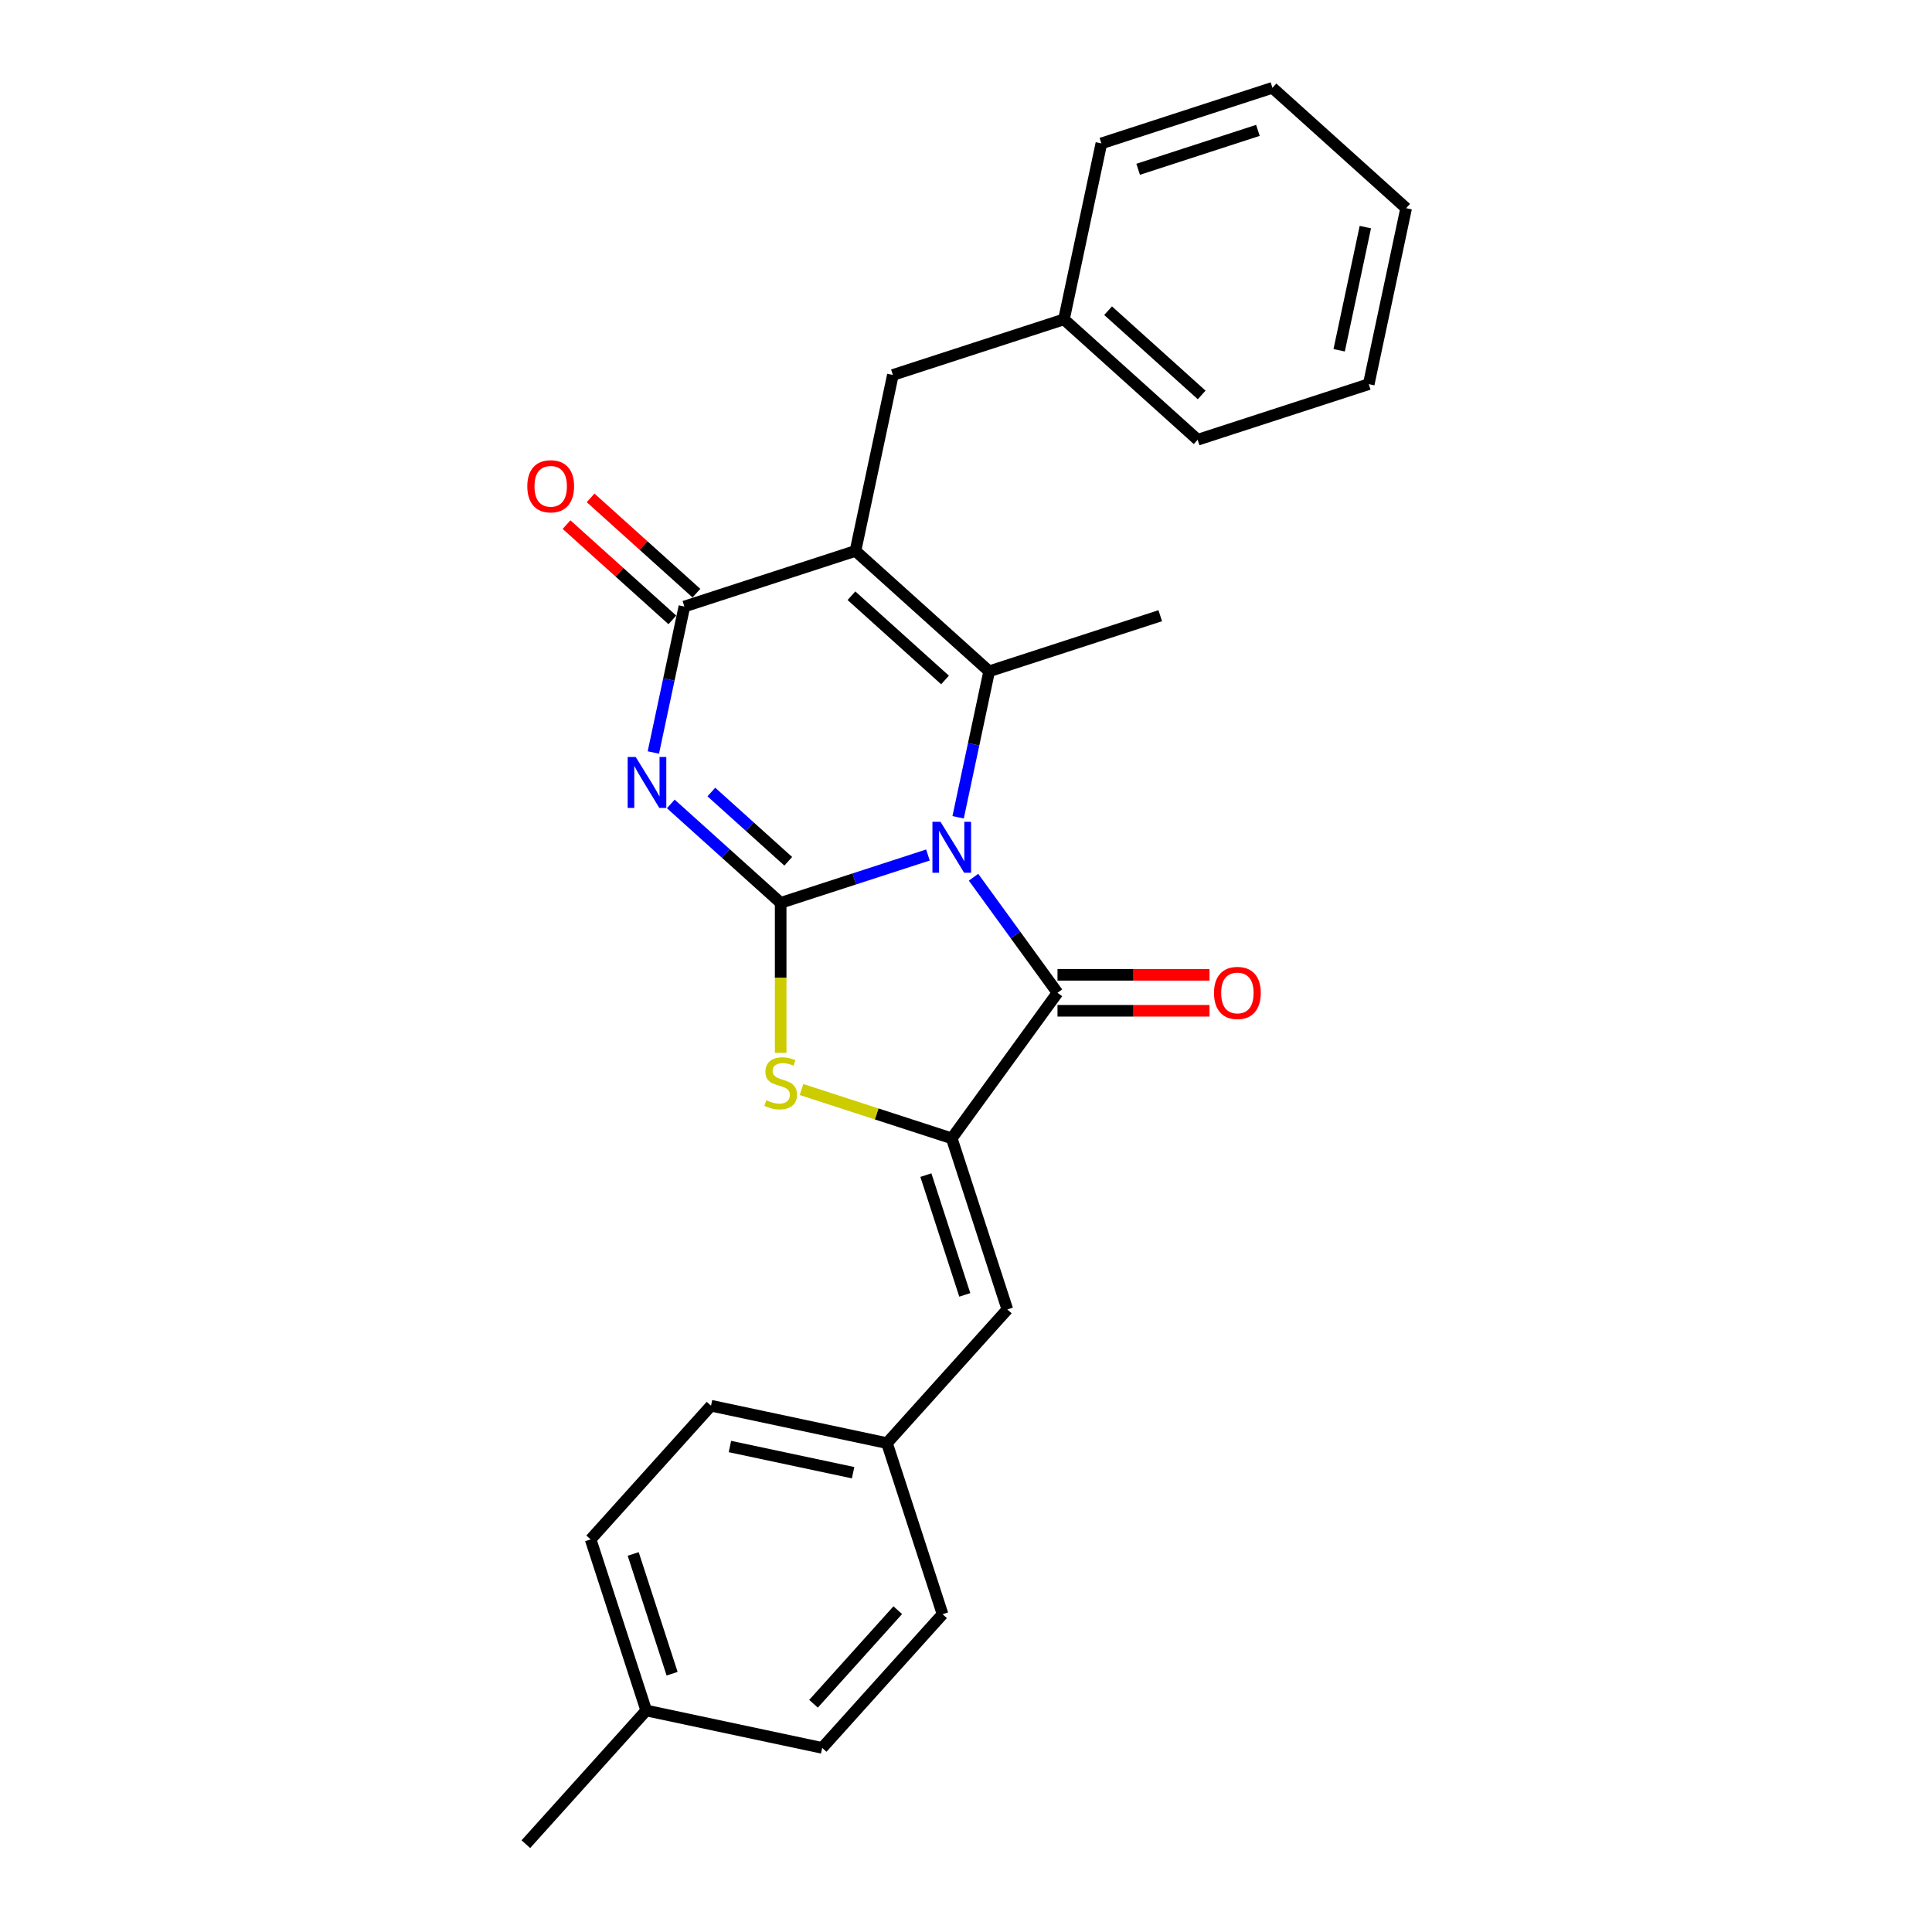 <?xml version='1.0' encoding='iso-8859-1'?>
<svg version='1.1' baseProfile='full'
              xmlns='http://www.w3.org/2000/svg'
                      xmlns:rdkit='http://www.rdkit.org/xml'
                      xmlns:xlink='http://www.w3.org/1999/xlink'
                  xml:space='preserve'
width='1000px' height='1000px' viewBox='0 0 1000 1000'>
<!-- END OF HEADER -->
<rect style='opacity:1.0;fill:#FFFFFF;stroke:none' width='1000' height='1000' x='0' y='0'> </rect>
<path class='bond-0' d='M 480.3,442.548 L 442.186,454.932' style='fill:none;fill-rule:evenodd;stroke:#0000FF;stroke-width:6px;stroke-linecap:butt;stroke-linejoin:miter;stroke-opacity:1' />
<path class='bond-0' d='M 442.186,454.932 L 404.072,467.316' style='fill:none;fill-rule:evenodd;stroke:#000000;stroke-width:6px;stroke-linecap:butt;stroke-linejoin:miter;stroke-opacity:1' />
<path class='bond-3' d='M 495.925,423.03 L 503.956,385.247' style='fill:none;fill-rule:evenodd;stroke:#0000FF;stroke-width:6px;stroke-linecap:butt;stroke-linejoin:miter;stroke-opacity:1' />
<path class='bond-3' d='M 503.956,385.247 L 511.987,347.464' style='fill:none;fill-rule:evenodd;stroke:#000000;stroke-width:6px;stroke-linecap:butt;stroke-linejoin:miter;stroke-opacity:1' />
<path class='bond-4' d='M 503.899,454.055 L 525.629,483.964' style='fill:none;fill-rule:evenodd;stroke:#0000FF;stroke-width:6px;stroke-linecap:butt;stroke-linejoin:miter;stroke-opacity:1' />
<path class='bond-4' d='M 525.629,483.964 L 547.359,513.873' style='fill:none;fill-rule:evenodd;stroke:#000000;stroke-width:6px;stroke-linecap:butt;stroke-linejoin:miter;stroke-opacity:1' />
<path class='bond-1' d='M 404.072,467.316 L 375.638,441.714' style='fill:none;fill-rule:evenodd;stroke:#000000;stroke-width:6px;stroke-linecap:butt;stroke-linejoin:miter;stroke-opacity:1' />
<path class='bond-1' d='M 375.638,441.714 L 347.204,416.111' style='fill:none;fill-rule:evenodd;stroke:#0000FF;stroke-width:6px;stroke-linecap:butt;stroke-linejoin:miter;stroke-opacity:1' />
<path class='bond-1' d='M 408.003,445.796 L 388.099,427.874' style='fill:none;fill-rule:evenodd;stroke:#000000;stroke-width:6px;stroke-linecap:butt;stroke-linejoin:miter;stroke-opacity:1' />
<path class='bond-1' d='M 388.099,427.874 L 368.195,409.953' style='fill:none;fill-rule:evenodd;stroke:#0000FF;stroke-width:6px;stroke-linecap:butt;stroke-linejoin:miter;stroke-opacity:1' />
<path class='bond-7' d='M 404.072,467.316 L 404.072,506.135' style='fill:none;fill-rule:evenodd;stroke:#000000;stroke-width:6px;stroke-linecap:butt;stroke-linejoin:miter;stroke-opacity:1' />
<path class='bond-7' d='M 404.072,506.135 L 404.072,544.954' style='fill:none;fill-rule:evenodd;stroke:#CCCC00;stroke-width:6px;stroke-linecap:butt;stroke-linejoin:miter;stroke-opacity:1' />
<path class='bond-27' d='M 338.173,389.498 L 346.204,351.715' style='fill:none;fill-rule:evenodd;stroke:#0000FF;stroke-width:6px;stroke-linecap:butt;stroke-linejoin:miter;stroke-opacity:1' />
<path class='bond-27' d='M 346.204,351.715 L 354.235,313.932' style='fill:none;fill-rule:evenodd;stroke:#000000;stroke-width:6px;stroke-linecap:butt;stroke-linejoin:miter;stroke-opacity:1' />
<path class='bond-2' d='M 442.791,285.159 L 511.987,347.464' style='fill:none;fill-rule:evenodd;stroke:#000000;stroke-width:6px;stroke-linecap:butt;stroke-linejoin:miter;stroke-opacity:1' />
<path class='bond-2' d='M 440.709,308.344 L 489.147,351.957' style='fill:none;fill-rule:evenodd;stroke:#000000;stroke-width:6px;stroke-linecap:butt;stroke-linejoin:miter;stroke-opacity:1' />
<path class='bond-5' d='M 442.791,285.159 L 354.235,313.932' style='fill:none;fill-rule:evenodd;stroke:#000000;stroke-width:6px;stroke-linecap:butt;stroke-linejoin:miter;stroke-opacity:1' />
<path class='bond-9' d='M 442.791,285.159 L 462.15,194.08' style='fill:none;fill-rule:evenodd;stroke:#000000;stroke-width:6px;stroke-linecap:butt;stroke-linejoin:miter;stroke-opacity:1' />
<path class='bond-13' d='M 511.987,347.464 L 600.543,318.69' style='fill:none;fill-rule:evenodd;stroke:#000000;stroke-width:6px;stroke-linecap:butt;stroke-linejoin:miter;stroke-opacity:1' />
<path class='bond-6' d='M 547.359,513.873 L 492.628,589.203' style='fill:none;fill-rule:evenodd;stroke:#000000;stroke-width:6px;stroke-linecap:butt;stroke-linejoin:miter;stroke-opacity:1' />
<path class='bond-10' d='M 547.359,523.184 L 586.699,523.184' style='fill:none;fill-rule:evenodd;stroke:#000000;stroke-width:6px;stroke-linecap:butt;stroke-linejoin:miter;stroke-opacity:1' />
<path class='bond-10' d='M 586.699,523.184 L 626.039,523.184' style='fill:none;fill-rule:evenodd;stroke:#FF0000;stroke-width:6px;stroke-linecap:butt;stroke-linejoin:miter;stroke-opacity:1' />
<path class='bond-10' d='M 547.359,504.561 L 586.699,504.561' style='fill:none;fill-rule:evenodd;stroke:#000000;stroke-width:6px;stroke-linecap:butt;stroke-linejoin:miter;stroke-opacity:1' />
<path class='bond-10' d='M 586.699,504.561 L 626.039,504.561' style='fill:none;fill-rule:evenodd;stroke:#FF0000;stroke-width:6px;stroke-linecap:butt;stroke-linejoin:miter;stroke-opacity:1' />
<path class='bond-11' d='M 360.465,307.013 L 333.083,282.358' style='fill:none;fill-rule:evenodd;stroke:#000000;stroke-width:6px;stroke-linecap:butt;stroke-linejoin:miter;stroke-opacity:1' />
<path class='bond-11' d='M 333.083,282.358 L 305.701,257.703' style='fill:none;fill-rule:evenodd;stroke:#FF0000;stroke-width:6px;stroke-linecap:butt;stroke-linejoin:miter;stroke-opacity:1' />
<path class='bond-11' d='M 348.004,320.852 L 320.622,296.197' style='fill:none;fill-rule:evenodd;stroke:#000000;stroke-width:6px;stroke-linecap:butt;stroke-linejoin:miter;stroke-opacity:1' />
<path class='bond-11' d='M 320.622,296.197 L 293.24,271.542' style='fill:none;fill-rule:evenodd;stroke:#FF0000;stroke-width:6px;stroke-linecap:butt;stroke-linejoin:miter;stroke-opacity:1' />
<path class='bond-8' d='M 492.628,589.203 L 521.402,677.759' style='fill:none;fill-rule:evenodd;stroke:#000000;stroke-width:6px;stroke-linecap:butt;stroke-linejoin:miter;stroke-opacity:1' />
<path class='bond-8' d='M 479.233,608.241 L 499.374,670.23' style='fill:none;fill-rule:evenodd;stroke:#000000;stroke-width:6px;stroke-linecap:butt;stroke-linejoin:miter;stroke-opacity:1' />
<path class='bond-26' d='M 492.628,589.203 L 453.741,576.568' style='fill:none;fill-rule:evenodd;stroke:#000000;stroke-width:6px;stroke-linecap:butt;stroke-linejoin:miter;stroke-opacity:1' />
<path class='bond-26' d='M 453.741,576.568 L 414.855,563.933' style='fill:none;fill-rule:evenodd;stroke:#CCCC00;stroke-width:6px;stroke-linecap:butt;stroke-linejoin:miter;stroke-opacity:1' />
<path class='bond-12' d='M 521.402,677.759 L 459.097,746.955' style='fill:none;fill-rule:evenodd;stroke:#000000;stroke-width:6px;stroke-linecap:butt;stroke-linejoin:miter;stroke-opacity:1' />
<path class='bond-14' d='M 462.15,194.08 L 550.706,165.307' style='fill:none;fill-rule:evenodd;stroke:#000000;stroke-width:6px;stroke-linecap:butt;stroke-linejoin:miter;stroke-opacity:1' />
<path class='bond-16' d='M 459.097,746.955 L 487.87,835.511' style='fill:none;fill-rule:evenodd;stroke:#000000;stroke-width:6px;stroke-linecap:butt;stroke-linejoin:miter;stroke-opacity:1' />
<path class='bond-17' d='M 459.097,746.955 L 368.018,727.596' style='fill:none;fill-rule:evenodd;stroke:#000000;stroke-width:6px;stroke-linecap:butt;stroke-linejoin:miter;stroke-opacity:1' />
<path class='bond-17' d='M 441.563,762.267 L 377.808,748.716' style='fill:none;fill-rule:evenodd;stroke:#000000;stroke-width:6px;stroke-linecap:butt;stroke-linejoin:miter;stroke-opacity:1' />
<path class='bond-21' d='M 550.706,165.307 L 619.903,227.612' style='fill:none;fill-rule:evenodd;stroke:#000000;stroke-width:6px;stroke-linecap:butt;stroke-linejoin:miter;stroke-opacity:1' />
<path class='bond-21' d='M 573.547,160.813 L 621.984,204.427' style='fill:none;fill-rule:evenodd;stroke:#000000;stroke-width:6px;stroke-linecap:butt;stroke-linejoin:miter;stroke-opacity:1' />
<path class='bond-22' d='M 550.706,165.307 L 570.065,74.228' style='fill:none;fill-rule:evenodd;stroke:#000000;stroke-width:6px;stroke-linecap:butt;stroke-linejoin:miter;stroke-opacity:1' />
<path class='bond-15' d='M 334.487,885.349 L 305.713,796.793' style='fill:none;fill-rule:evenodd;stroke:#000000;stroke-width:6px;stroke-linecap:butt;stroke-linejoin:miter;stroke-opacity:1' />
<path class='bond-15' d='M 347.882,866.311 L 327.74,804.321' style='fill:none;fill-rule:evenodd;stroke:#000000;stroke-width:6px;stroke-linecap:butt;stroke-linejoin:miter;stroke-opacity:1' />
<path class='bond-20' d='M 334.487,885.349 L 272.182,954.545' style='fill:none;fill-rule:evenodd;stroke:#000000;stroke-width:6px;stroke-linecap:butt;stroke-linejoin:miter;stroke-opacity:1' />
<path class='bond-28' d='M 334.487,885.349 L 425.565,904.708' style='fill:none;fill-rule:evenodd;stroke:#000000;stroke-width:6px;stroke-linecap:butt;stroke-linejoin:miter;stroke-opacity:1' />
<path class='bond-19' d='M 487.87,835.511 L 425.565,904.708' style='fill:none;fill-rule:evenodd;stroke:#000000;stroke-width:6px;stroke-linecap:butt;stroke-linejoin:miter;stroke-opacity:1' />
<path class='bond-19' d='M 464.685,833.43 L 421.072,881.868' style='fill:none;fill-rule:evenodd;stroke:#000000;stroke-width:6px;stroke-linecap:butt;stroke-linejoin:miter;stroke-opacity:1' />
<path class='bond-18' d='M 368.018,727.596 L 305.713,796.793' style='fill:none;fill-rule:evenodd;stroke:#000000;stroke-width:6px;stroke-linecap:butt;stroke-linejoin:miter;stroke-opacity:1' />
<path class='bond-24' d='M 619.903,227.612 L 708.459,198.838' style='fill:none;fill-rule:evenodd;stroke:#000000;stroke-width:6px;stroke-linecap:butt;stroke-linejoin:miter;stroke-opacity:1' />
<path class='bond-23' d='M 570.065,74.228 L 658.621,45.455' style='fill:none;fill-rule:evenodd;stroke:#000000;stroke-width:6px;stroke-linecap:butt;stroke-linejoin:miter;stroke-opacity:1' />
<path class='bond-23' d='M 589.104,87.623 L 651.093,67.482' style='fill:none;fill-rule:evenodd;stroke:#000000;stroke-width:6px;stroke-linecap:butt;stroke-linejoin:miter;stroke-opacity:1' />
<path class='bond-25' d='M 658.621,45.455 L 727.818,107.76' style='fill:none;fill-rule:evenodd;stroke:#000000;stroke-width:6px;stroke-linecap:butt;stroke-linejoin:miter;stroke-opacity:1' />
<path class='bond-29' d='M 708.459,198.838 L 727.818,107.76' style='fill:none;fill-rule:evenodd;stroke:#000000;stroke-width:6px;stroke-linecap:butt;stroke-linejoin:miter;stroke-opacity:1' />
<path class='bond-29' d='M 693.147,181.304 L 706.699,117.549' style='fill:none;fill-rule:evenodd;stroke:#000000;stroke-width:6px;stroke-linecap:butt;stroke-linejoin:miter;stroke-opacity:1' />
<path  class='atom-0' d='M 486.799 425.357
L 495.44 439.324
Q 496.297 440.703, 497.675 443.198
Q 499.053 445.693, 499.127 445.842
L 499.127 425.357
L 502.628 425.357
L 502.628 451.727
L 499.016 451.727
L 489.742 436.457
Q 488.661 434.669, 487.507 432.62
Q 486.39 430.572, 486.054 429.939
L 486.054 451.727
L 482.628 451.727
L 482.628 425.357
L 486.799 425.357
' fill='#0000FF'/>
<path  class='atom-2' d='M 329.047 391.826
L 337.687 405.793
Q 338.544 407.171, 339.922 409.667
Q 341.3 412.162, 341.375 412.311
L 341.375 391.826
L 344.876 391.826
L 344.876 418.196
L 341.263 418.196
L 331.989 402.925
Q 330.909 401.137, 329.754 399.089
Q 328.637 397.04, 328.302 396.407
L 328.302 418.196
L 324.875 418.196
L 324.875 391.826
L 329.047 391.826
' fill='#0000FF'/>
<path  class='atom-8' d='M 396.623 569.48
Q 396.921 569.592, 398.15 570.113
Q 399.379 570.634, 400.72 570.97
Q 402.098 571.268, 403.439 571.268
Q 405.934 571.268, 407.387 570.076
Q 408.839 568.847, 408.839 566.724
Q 408.839 565.271, 408.095 564.377
Q 407.387 563.483, 406.27 562.999
Q 405.152 562.515, 403.29 561.956
Q 400.943 561.249, 399.528 560.578
Q 398.15 559.908, 397.144 558.492
Q 396.176 557.077, 396.176 554.693
Q 396.176 551.379, 398.411 549.33
Q 400.683 547.282, 405.152 547.282
Q 408.206 547.282, 411.67 548.734
L 410.813 551.602
Q 407.648 550.298, 405.264 550.298
Q 402.694 550.298, 401.279 551.379
Q 399.863 552.421, 399.901 554.246
Q 399.901 555.662, 400.608 556.518
Q 401.353 557.375, 402.396 557.859
Q 403.476 558.343, 405.264 558.902
Q 407.648 559.647, 409.063 560.392
Q 410.478 561.137, 411.484 562.664
Q 412.527 564.154, 412.527 566.724
Q 412.527 570.374, 410.069 572.348
Q 407.648 574.284, 403.588 574.284
Q 401.241 574.284, 399.454 573.763
Q 397.703 573.279, 395.617 572.422
L 396.623 569.48
' fill='#CCCC00'/>
<path  class='atom-11' d='M 628.367 513.947
Q 628.367 507.615, 631.496 504.077
Q 634.624 500.539, 640.472 500.539
Q 646.32 500.539, 649.448 504.077
Q 652.577 507.615, 652.577 513.947
Q 652.577 520.353, 649.411 524.003
Q 646.245 527.616, 640.472 527.616
Q 634.662 527.616, 631.496 524.003
Q 628.367 520.39, 628.367 513.947
M 640.472 524.636
Q 644.495 524.636, 646.655 521.955
Q 648.852 519.236, 648.852 513.947
Q 648.852 508.77, 646.655 506.163
Q 644.495 503.518, 640.472 503.518
Q 636.45 503.518, 634.252 506.126
Q 632.092 508.733, 632.092 513.947
Q 632.092 519.273, 634.252 521.955
Q 636.45 524.636, 640.472 524.636
' fill='#FF0000'/>
<path  class='atom-12' d='M 272.933 251.702
Q 272.933 245.37, 276.062 241.832
Q 279.191 238.294, 285.038 238.294
Q 290.886 238.294, 294.014 241.832
Q 297.143 245.37, 297.143 251.702
Q 297.143 258.108, 293.977 261.758
Q 290.811 265.371, 285.038 265.371
Q 279.228 265.371, 276.062 261.758
Q 272.933 258.145, 272.933 251.702
M 285.038 262.391
Q 289.061 262.391, 291.221 259.71
Q 293.418 256.991, 293.418 251.702
Q 293.418 246.525, 291.221 243.918
Q 289.061 241.273, 285.038 241.273
Q 281.016 241.273, 278.818 243.88
Q 276.658 246.488, 276.658 251.702
Q 276.658 257.028, 278.818 259.71
Q 281.016 262.391, 285.038 262.391
' fill='#FF0000'/>
</svg>

